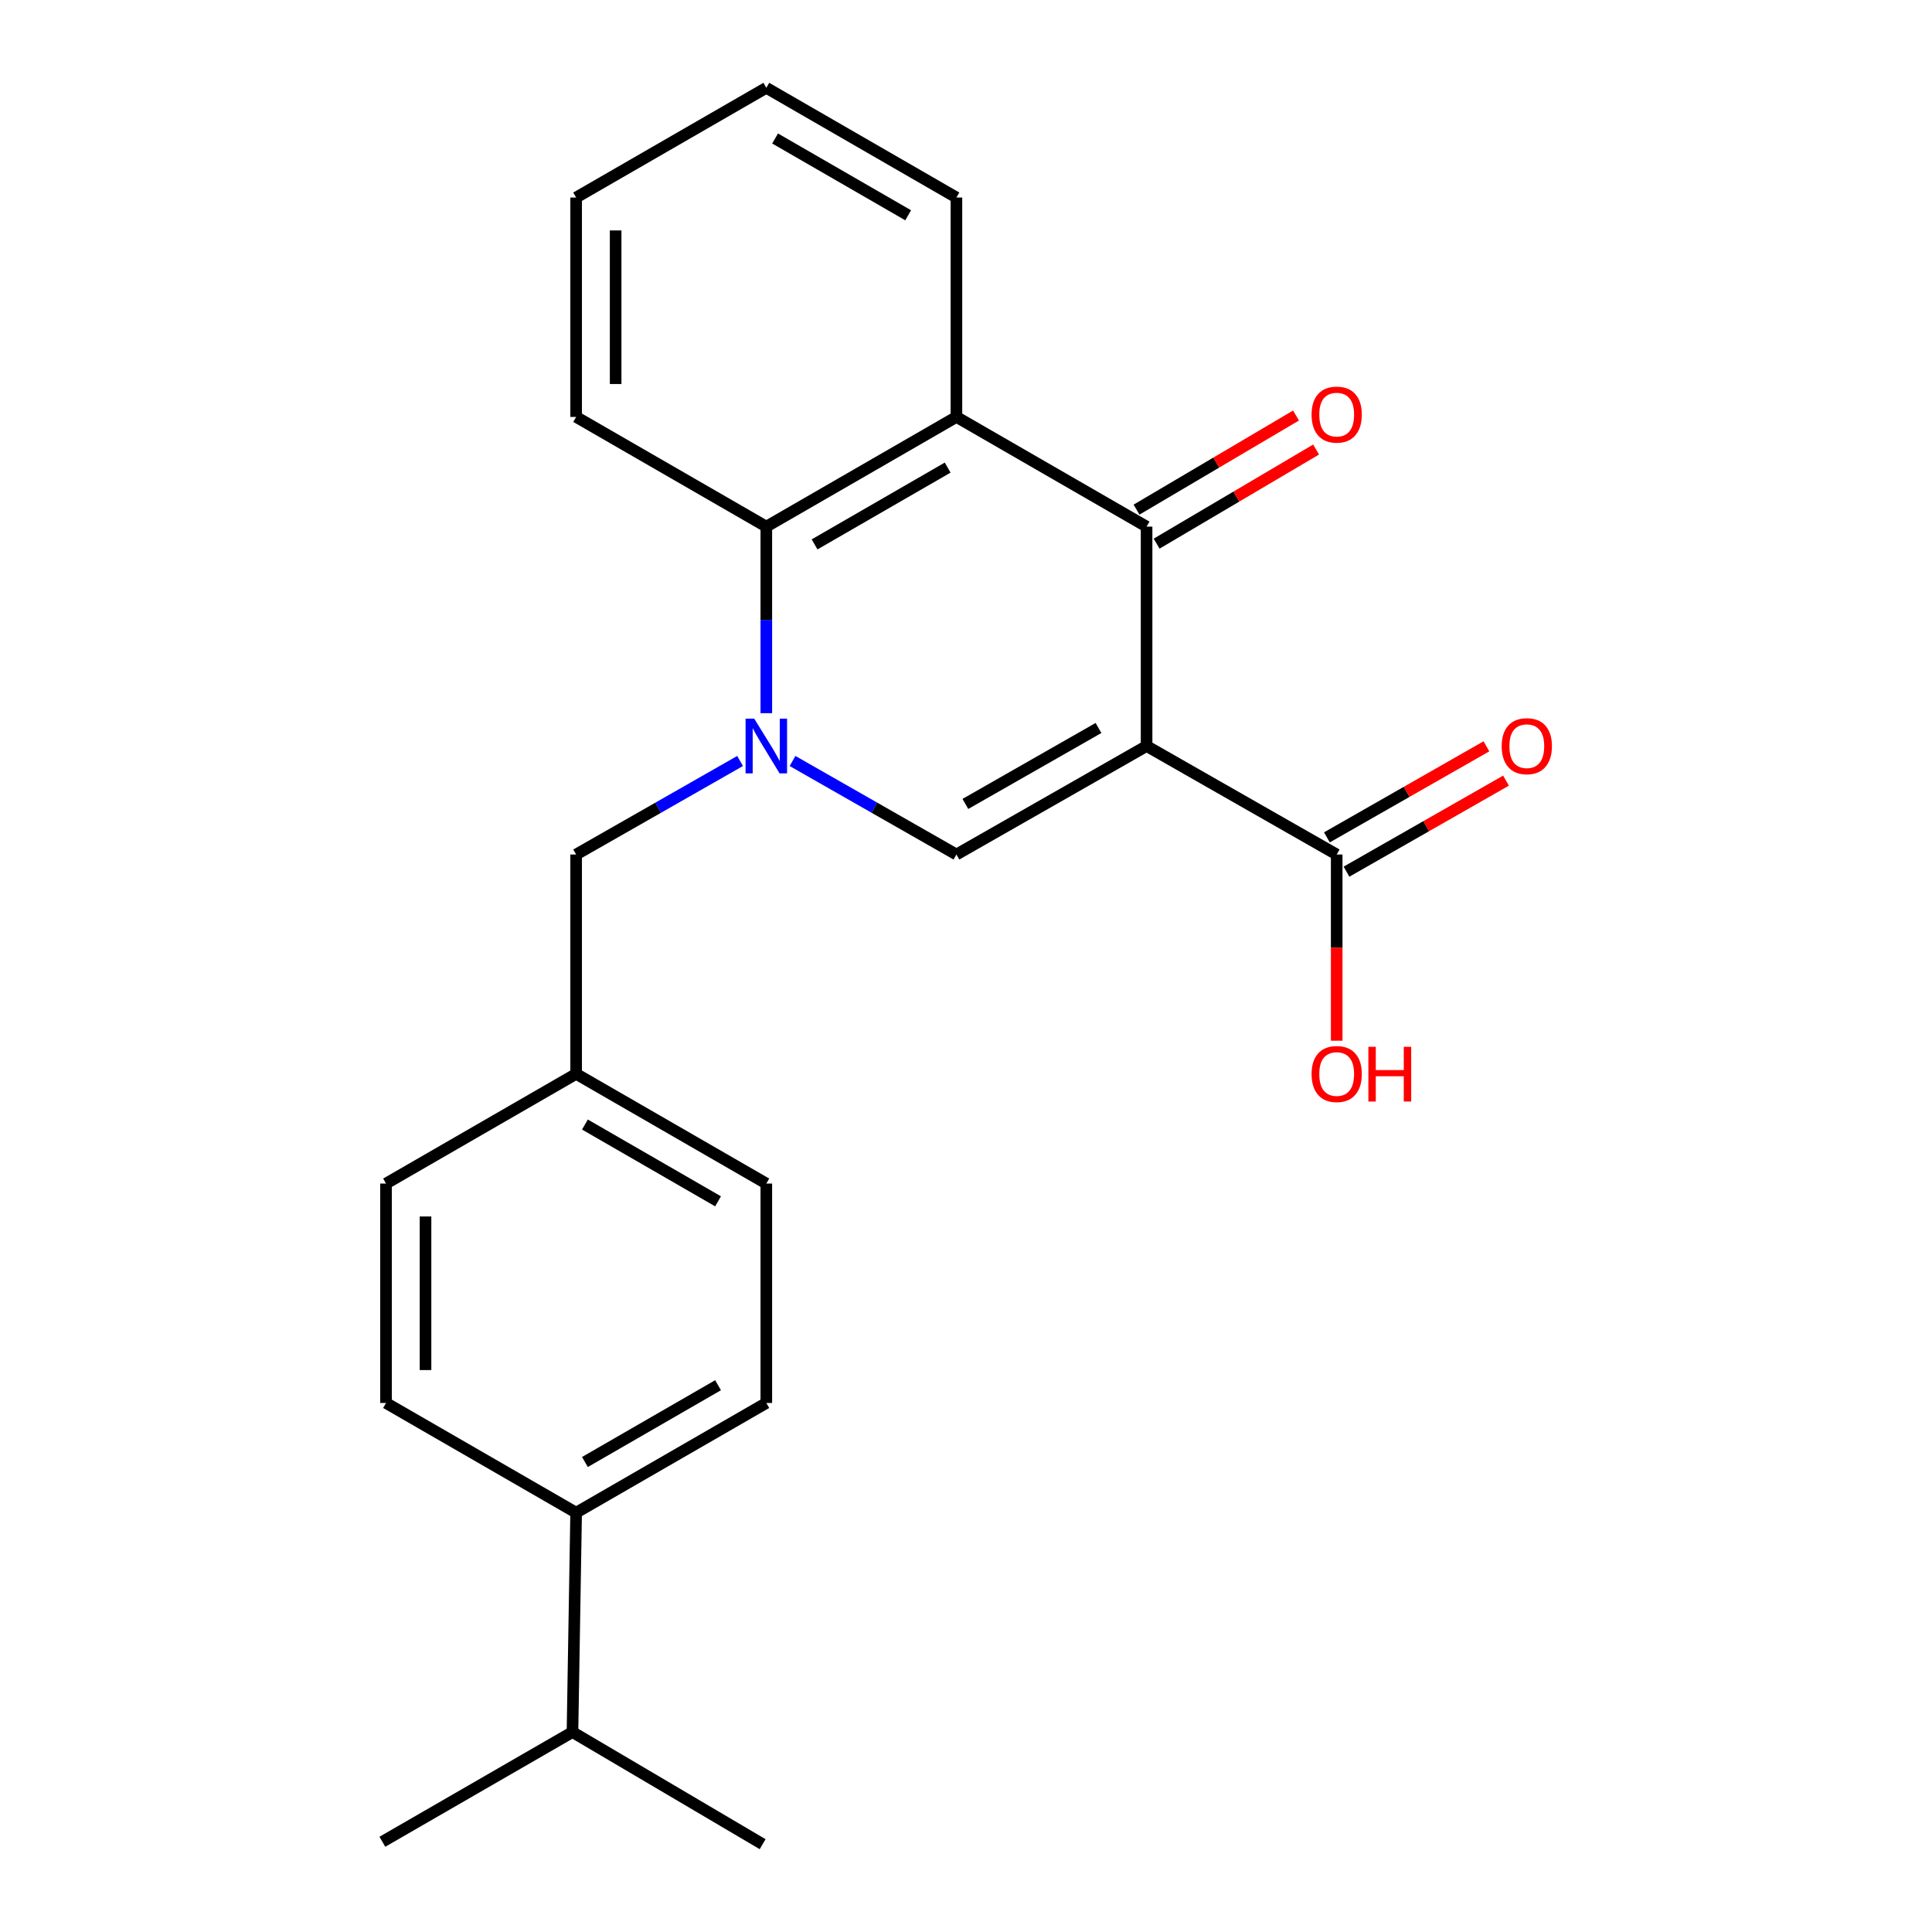 <?xml version='1.0' encoding='iso-8859-1'?>
<svg version='1.1' baseProfile='full'
              xmlns='http://www.w3.org/2000/svg'
                      xmlns:rdkit='http://www.rdkit.org/xml'
                      xmlns:xlink='http://www.w3.org/1999/xlink'
                  xml:space='preserve'
width='1000px' height='1000px' viewBox='0 0 1000 1000'>
<!-- END OF HEADER -->
<rect style='opacity:1.0;fill:#FFFFFF;stroke:none' width='1000' height='1000' x='0' y='0'> </rect>
<path class='bond-1' d='M 593.469,386.139 L 495.045,442.297' style='fill:none;fill-rule:evenodd;stroke:#000000;stroke-width:6px;stroke-linecap:butt;stroke-linejoin:miter;stroke-opacity:1' />
<path class='bond-1' d='M 568.573,376.804 L 499.676,416.115' style='fill:none;fill-rule:evenodd;stroke:#000000;stroke-width:6px;stroke-linecap:butt;stroke-linejoin:miter;stroke-opacity:1' />
<path class='bond-2' d='M 593.469,386.139 L 593.469,272.585' style='fill:none;fill-rule:evenodd;stroke:#000000;stroke-width:6px;stroke-linecap:butt;stroke-linejoin:miter;stroke-opacity:1' />
<path class='bond-5' d='M 593.469,386.139 L 691.87,442.297' style='fill:none;fill-rule:evenodd;stroke:#000000;stroke-width:6px;stroke-linecap:butt;stroke-linejoin:miter;stroke-opacity:1' />
<path class='bond-0' d='M 410.216,393.885 L 452.631,418.091' style='fill:none;fill-rule:evenodd;stroke:#0000FF;stroke-width:6px;stroke-linecap:butt;stroke-linejoin:miter;stroke-opacity:1' />
<path class='bond-0' d='M 452.631,418.091 L 495.045,442.297' style='fill:none;fill-rule:evenodd;stroke:#000000;stroke-width:6px;stroke-linecap:butt;stroke-linejoin:miter;stroke-opacity:1' />
<path class='bond-6' d='M 383.07,393.883 L 340.639,418.09' style='fill:none;fill-rule:evenodd;stroke:#0000FF;stroke-width:6px;stroke-linecap:butt;stroke-linejoin:miter;stroke-opacity:1' />
<path class='bond-6' d='M 340.639,418.09 L 298.208,442.297' style='fill:none;fill-rule:evenodd;stroke:#000000;stroke-width:6px;stroke-linecap:butt;stroke-linejoin:miter;stroke-opacity:1' />
<path class='bond-23' d='M 396.644,369.14 L 396.644,320.863' style='fill:none;fill-rule:evenodd;stroke:#0000FF;stroke-width:6px;stroke-linecap:butt;stroke-linejoin:miter;stroke-opacity:1' />
<path class='bond-23' d='M 396.644,320.863 L 396.644,272.585' style='fill:none;fill-rule:evenodd;stroke:#000000;stroke-width:6px;stroke-linecap:butt;stroke-linejoin:miter;stroke-opacity:1' />
<path class='bond-3' d='M 593.469,272.585 L 495.045,215.803' style='fill:none;fill-rule:evenodd;stroke:#000000;stroke-width:6px;stroke-linecap:butt;stroke-linejoin:miter;stroke-opacity:1' />
<path class='bond-7' d='M 598.665,281.39 L 639.937,257.035' style='fill:none;fill-rule:evenodd;stroke:#000000;stroke-width:6px;stroke-linecap:butt;stroke-linejoin:miter;stroke-opacity:1' />
<path class='bond-7' d='M 639.937,257.035 L 681.209,232.68' style='fill:none;fill-rule:evenodd;stroke:#FF0000;stroke-width:6px;stroke-linecap:butt;stroke-linejoin:miter;stroke-opacity:1' />
<path class='bond-7' d='M 588.274,263.781 L 629.546,239.426' style='fill:none;fill-rule:evenodd;stroke:#000000;stroke-width:6px;stroke-linecap:butt;stroke-linejoin:miter;stroke-opacity:1' />
<path class='bond-7' d='M 629.546,239.426 L 670.819,215.072' style='fill:none;fill-rule:evenodd;stroke:#FF0000;stroke-width:6px;stroke-linecap:butt;stroke-linejoin:miter;stroke-opacity:1' />
<path class='bond-4' d='M 495.045,215.803 L 396.644,272.585' style='fill:none;fill-rule:evenodd;stroke:#000000;stroke-width:6px;stroke-linecap:butt;stroke-linejoin:miter;stroke-opacity:1' />
<path class='bond-4' d='M 490.504,242.029 L 421.623,281.777' style='fill:none;fill-rule:evenodd;stroke:#000000;stroke-width:6px;stroke-linecap:butt;stroke-linejoin:miter;stroke-opacity:1' />
<path class='bond-15' d='M 495.045,215.803 L 495.045,102.237' style='fill:none;fill-rule:evenodd;stroke:#000000;stroke-width:6px;stroke-linecap:butt;stroke-linejoin:miter;stroke-opacity:1' />
<path class='bond-18' d='M 396.644,272.585 L 298.208,215.803' style='fill:none;fill-rule:evenodd;stroke:#000000;stroke-width:6px;stroke-linecap:butt;stroke-linejoin:miter;stroke-opacity:1' />
<path class='bond-8' d='M 696.938,451.176 L 738.222,427.615' style='fill:none;fill-rule:evenodd;stroke:#000000;stroke-width:6px;stroke-linecap:butt;stroke-linejoin:miter;stroke-opacity:1' />
<path class='bond-8' d='M 738.222,427.615 L 779.507,404.054' style='fill:none;fill-rule:evenodd;stroke:#FF0000;stroke-width:6px;stroke-linecap:butt;stroke-linejoin:miter;stroke-opacity:1' />
<path class='bond-8' d='M 686.803,433.418 L 728.088,409.857' style='fill:none;fill-rule:evenodd;stroke:#000000;stroke-width:6px;stroke-linecap:butt;stroke-linejoin:miter;stroke-opacity:1' />
<path class='bond-8' d='M 728.088,409.857 L 769.372,386.296' style='fill:none;fill-rule:evenodd;stroke:#FF0000;stroke-width:6px;stroke-linecap:butt;stroke-linejoin:miter;stroke-opacity:1' />
<path class='bond-13' d='M 691.87,442.297 L 691.87,490.484' style='fill:none;fill-rule:evenodd;stroke:#000000;stroke-width:6px;stroke-linecap:butt;stroke-linejoin:miter;stroke-opacity:1' />
<path class='bond-13' d='M 691.87,490.484 L 691.87,538.67' style='fill:none;fill-rule:evenodd;stroke:#FF0000;stroke-width:6px;stroke-linecap:butt;stroke-linejoin:miter;stroke-opacity:1' />
<path class='bond-12' d='M 298.208,442.297 L 298.208,555.829' style='fill:none;fill-rule:evenodd;stroke:#000000;stroke-width:6px;stroke-linecap:butt;stroke-linejoin:miter;stroke-opacity:1' />
<path class='bond-9' d='M 298.208,782.959 L 396.644,726.177' style='fill:none;fill-rule:evenodd;stroke:#000000;stroke-width:6px;stroke-linecap:butt;stroke-linejoin:miter;stroke-opacity:1' />
<path class='bond-9' d='M 302.757,756.731 L 371.662,716.984' style='fill:none;fill-rule:evenodd;stroke:#000000;stroke-width:6px;stroke-linecap:butt;stroke-linejoin:miter;stroke-opacity:1' />
<path class='bond-14' d='M 298.208,782.959 L 296.311,896.513' style='fill:none;fill-rule:evenodd;stroke:#000000;stroke-width:6px;stroke-linecap:butt;stroke-linejoin:miter;stroke-opacity:1' />
<path class='bond-25' d='M 298.208,782.959 L 199.807,726.177' style='fill:none;fill-rule:evenodd;stroke:#000000;stroke-width:6px;stroke-linecap:butt;stroke-linejoin:miter;stroke-opacity:1' />
<path class='bond-10' d='M 396.644,726.177 L 396.644,612.611' style='fill:none;fill-rule:evenodd;stroke:#000000;stroke-width:6px;stroke-linecap:butt;stroke-linejoin:miter;stroke-opacity:1' />
<path class='bond-11' d='M 199.807,726.177 L 199.807,612.611' style='fill:none;fill-rule:evenodd;stroke:#000000;stroke-width:6px;stroke-linecap:butt;stroke-linejoin:miter;stroke-opacity:1' />
<path class='bond-11' d='M 220.253,709.142 L 220.253,629.646' style='fill:none;fill-rule:evenodd;stroke:#000000;stroke-width:6px;stroke-linecap:butt;stroke-linejoin:miter;stroke-opacity:1' />
<path class='bond-16' d='M 298.208,555.829 L 199.807,612.611' style='fill:none;fill-rule:evenodd;stroke:#000000;stroke-width:6px;stroke-linecap:butt;stroke-linejoin:miter;stroke-opacity:1' />
<path class='bond-17' d='M 298.208,555.829 L 396.644,612.611' style='fill:none;fill-rule:evenodd;stroke:#000000;stroke-width:6px;stroke-linecap:butt;stroke-linejoin:miter;stroke-opacity:1' />
<path class='bond-17' d='M 302.757,582.056 L 371.662,621.804' style='fill:none;fill-rule:evenodd;stroke:#000000;stroke-width:6px;stroke-linecap:butt;stroke-linejoin:miter;stroke-opacity:1' />
<path class='bond-19' d='M 296.311,896.513 L 394.735,954.545' style='fill:none;fill-rule:evenodd;stroke:#000000;stroke-width:6px;stroke-linecap:butt;stroke-linejoin:miter;stroke-opacity:1' />
<path class='bond-20' d='M 296.311,896.513 L 197.91,953.296' style='fill:none;fill-rule:evenodd;stroke:#000000;stroke-width:6px;stroke-linecap:butt;stroke-linejoin:miter;stroke-opacity:1' />
<path class='bond-21' d='M 495.045,102.237 L 396.644,45.455' style='fill:none;fill-rule:evenodd;stroke:#000000;stroke-width:6px;stroke-linecap:butt;stroke-linejoin:miter;stroke-opacity:1' />
<path class='bond-21' d='M 470.066,111.429 L 401.185,71.681' style='fill:none;fill-rule:evenodd;stroke:#000000;stroke-width:6px;stroke-linecap:butt;stroke-linejoin:miter;stroke-opacity:1' />
<path class='bond-24' d='M 298.208,215.803 L 298.208,102.237' style='fill:none;fill-rule:evenodd;stroke:#000000;stroke-width:6px;stroke-linecap:butt;stroke-linejoin:miter;stroke-opacity:1' />
<path class='bond-24' d='M 318.654,198.768 L 318.654,119.272' style='fill:none;fill-rule:evenodd;stroke:#000000;stroke-width:6px;stroke-linecap:butt;stroke-linejoin:miter;stroke-opacity:1' />
<path class='bond-22' d='M 396.644,45.455 L 298.208,102.237' style='fill:none;fill-rule:evenodd;stroke:#000000;stroke-width:6px;stroke-linecap:butt;stroke-linejoin:miter;stroke-opacity:1' />
<path  class='atom-1' d='M 390.384 371.979
L 399.664 386.979
Q 400.584 388.459, 402.064 391.139
Q 403.544 393.819, 403.624 393.979
L 403.624 371.979
L 407.384 371.979
L 407.384 400.299
L 403.504 400.299
L 393.544 383.899
Q 392.384 381.979, 391.144 379.779
Q 389.944 377.579, 389.584 376.899
L 389.584 400.299
L 385.904 400.299
L 385.904 371.979
L 390.384 371.979
' fill='#0000FF'/>
<path  class='atom-8' d='M 678.87 214.599
Q 678.87 207.799, 682.23 203.999
Q 685.59 200.199, 691.87 200.199
Q 698.15 200.199, 701.51 203.999
Q 704.87 207.799, 704.87 214.599
Q 704.87 221.479, 701.47 225.399
Q 698.07 229.279, 691.87 229.279
Q 685.63 229.279, 682.23 225.399
Q 678.87 221.519, 678.87 214.599
M 691.87 226.079
Q 696.19 226.079, 698.51 223.199
Q 700.87 220.279, 700.87 214.599
Q 700.87 209.039, 698.51 206.239
Q 696.19 203.399, 691.87 203.399
Q 687.55 203.399, 685.19 206.199
Q 682.87 208.999, 682.87 214.599
Q 682.87 220.319, 685.19 223.199
Q 687.55 226.079, 691.87 226.079
' fill='#FF0000'/>
<path  class='atom-9' d='M 777.272 386.219
Q 777.272 379.419, 780.632 375.619
Q 783.992 371.819, 790.272 371.819
Q 796.552 371.819, 799.912 375.619
Q 803.272 379.419, 803.272 386.219
Q 803.272 393.099, 799.872 397.019
Q 796.472 400.899, 790.272 400.899
Q 784.032 400.899, 780.632 397.019
Q 777.272 393.139, 777.272 386.219
M 790.272 397.699
Q 794.592 397.699, 796.912 394.819
Q 799.272 391.899, 799.272 386.219
Q 799.272 380.659, 796.912 377.859
Q 794.592 375.019, 790.272 375.019
Q 785.952 375.019, 783.592 377.819
Q 781.272 380.619, 781.272 386.219
Q 781.272 391.939, 783.592 394.819
Q 785.952 397.699, 790.272 397.699
' fill='#FF0000'/>
<path  class='atom-14' d='M 678.87 555.909
Q 678.87 549.109, 682.23 545.309
Q 685.59 541.509, 691.87 541.509
Q 698.15 541.509, 701.51 545.309
Q 704.87 549.109, 704.87 555.909
Q 704.87 562.789, 701.47 566.709
Q 698.07 570.589, 691.87 570.589
Q 685.63 570.589, 682.23 566.709
Q 678.87 562.829, 678.87 555.909
M 691.87 567.389
Q 696.19 567.389, 698.51 564.509
Q 700.87 561.589, 700.87 555.909
Q 700.87 550.349, 698.51 547.549
Q 696.19 544.709, 691.87 544.709
Q 687.55 544.709, 685.19 547.509
Q 682.87 550.309, 682.87 555.909
Q 682.87 561.629, 685.19 564.509
Q 687.55 567.389, 691.87 567.389
' fill='#FF0000'/>
<path  class='atom-14' d='M 708.27 541.829
L 712.11 541.829
L 712.11 553.869
L 726.59 553.869
L 726.59 541.829
L 730.43 541.829
L 730.43 570.149
L 726.59 570.149
L 726.59 557.069
L 712.11 557.069
L 712.11 570.149
L 708.27 570.149
L 708.27 541.829
' fill='#FF0000'/>
</svg>
